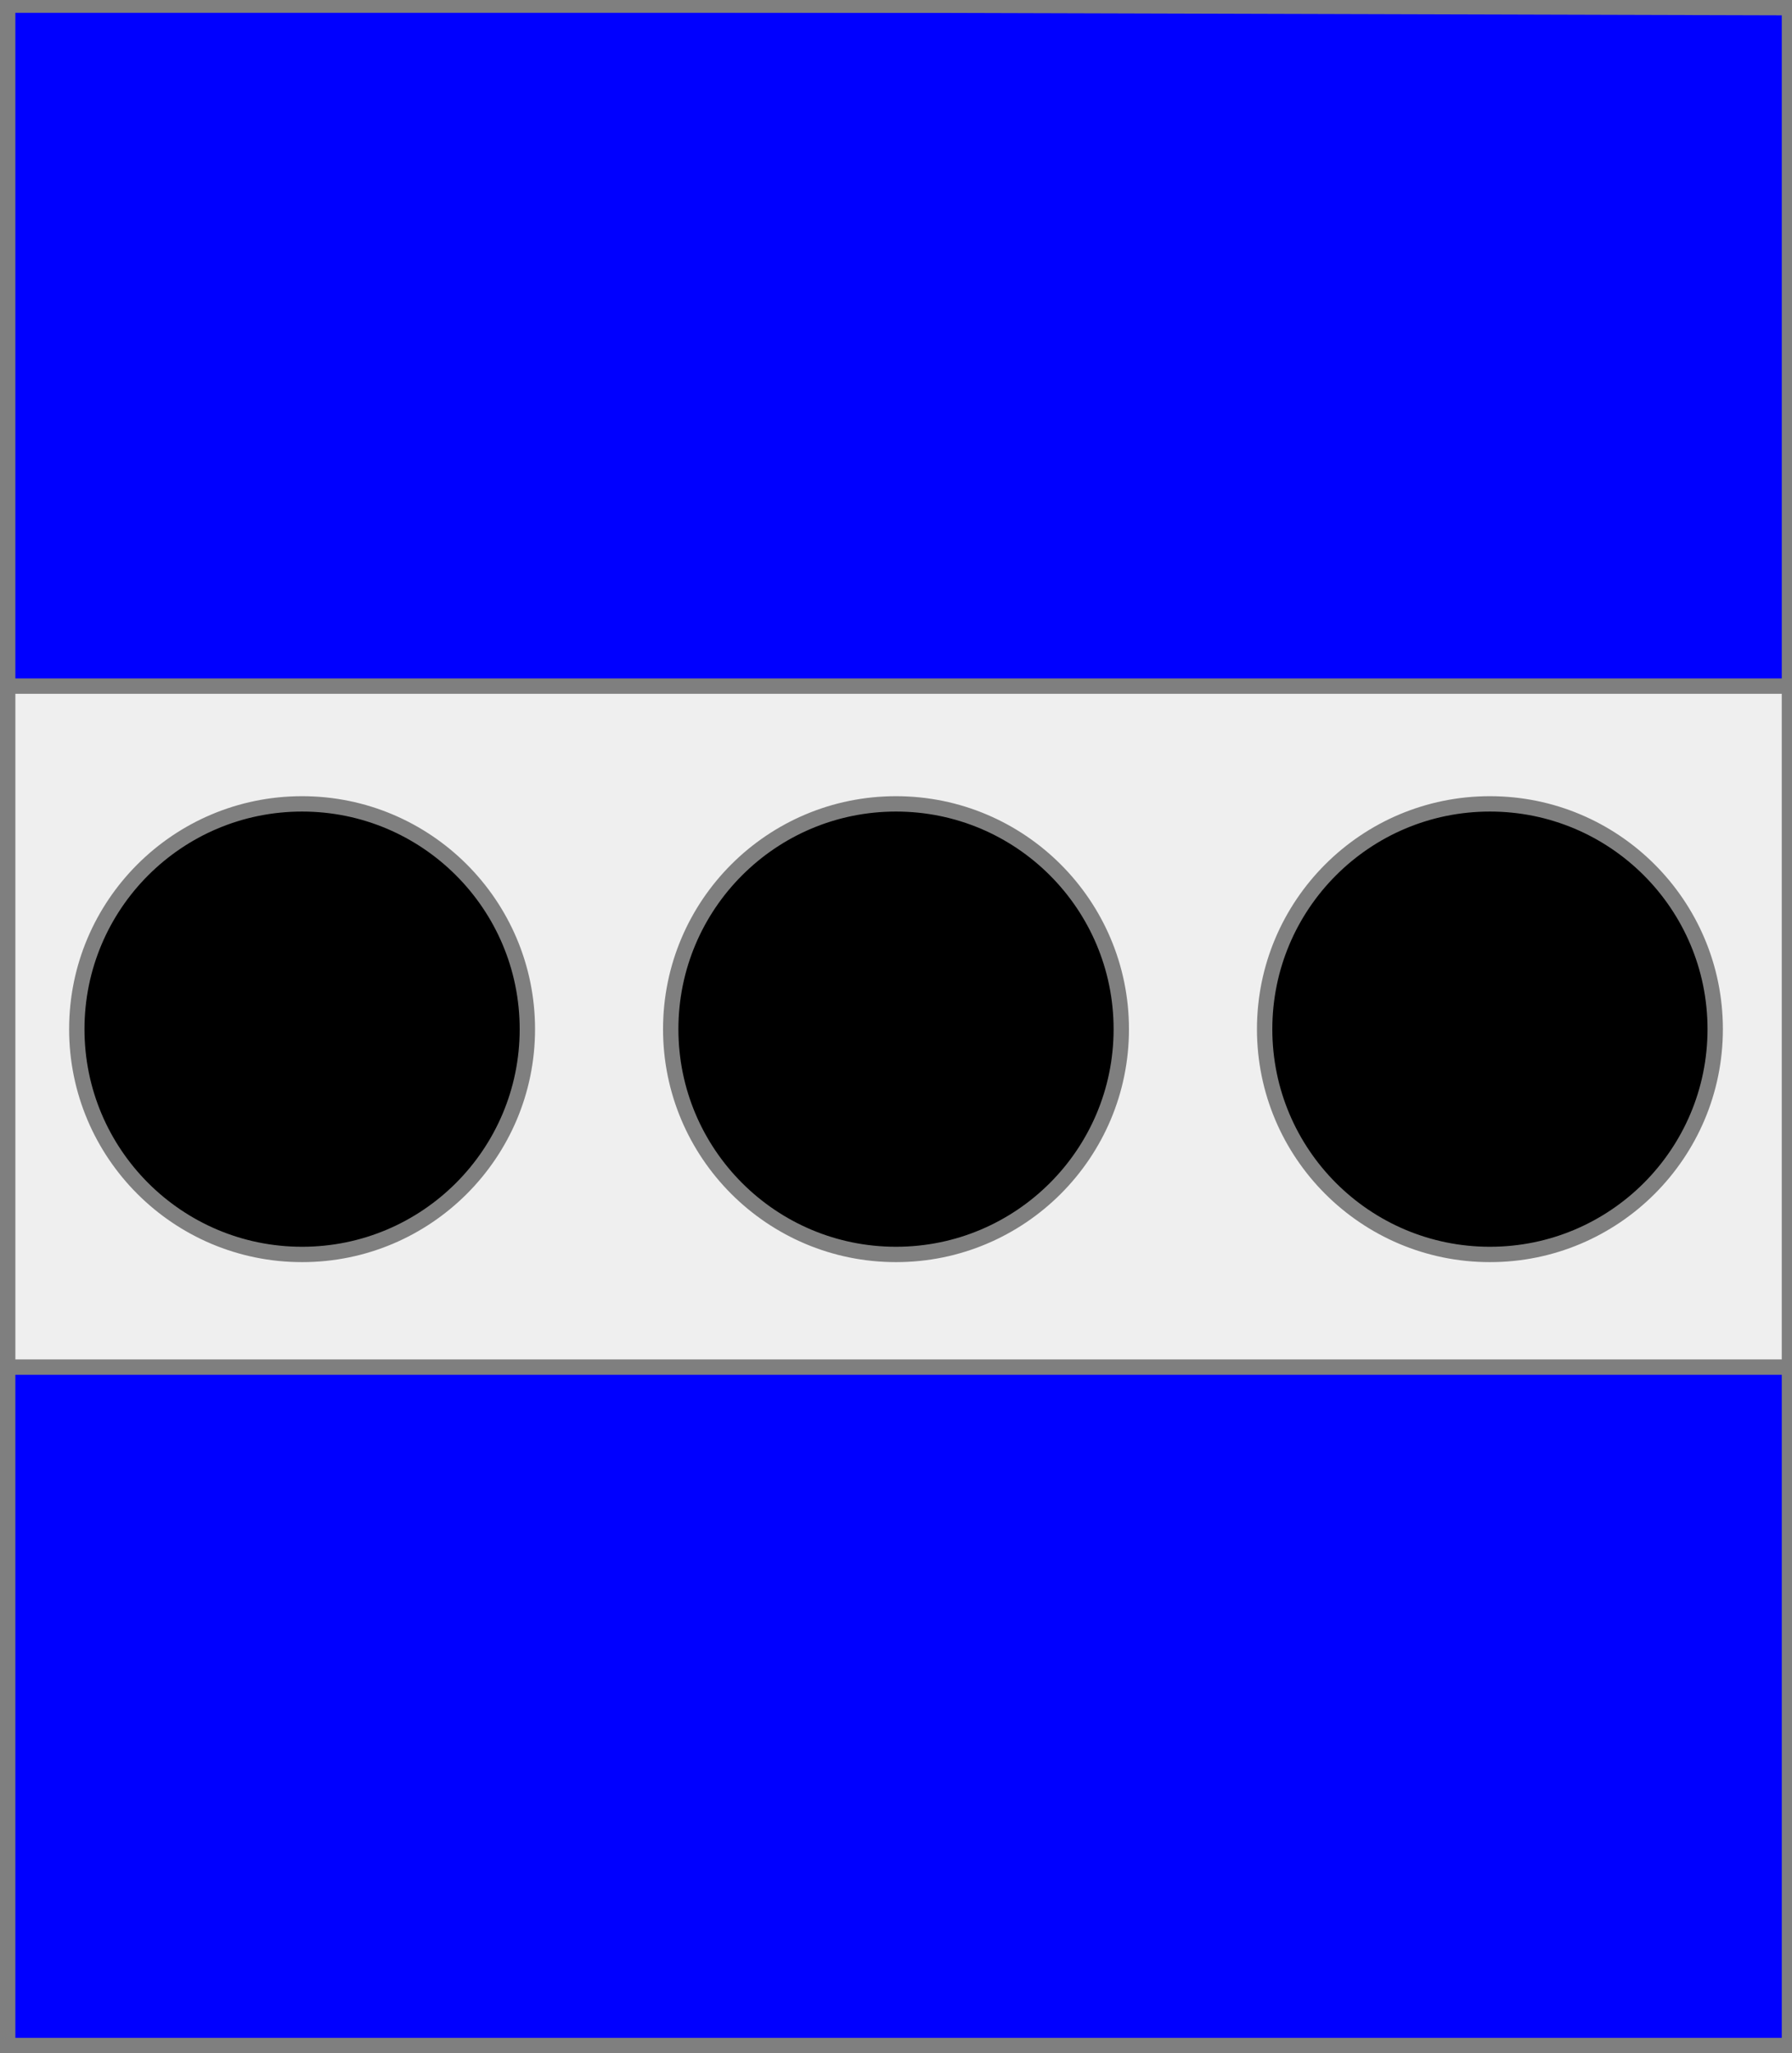 <?xml version="1.0" encoding="utf-8"?>
<!DOCTYPE svg PUBLIC "-//W3C//DTD SVG 20010904//EN"
                     "http://www.w3.org/TR/2001/REC-SVG-20010904/DTD/svg10.dtd">
<!-- (azur (charge (fasce argent) (3 (tourteau sable)))) -->
<svg width="350" height="401"
     xml:lang="fr" xmlns="http://www.w3.org/2000/svg"
     xmlns:xlink="http://www.w3.org/1999/xlink">
<rect width="100%" height="100%" fill="#333333" stroke="none"/>
<g>
<g>
<polygon points="1,401 350,400 350,1 1,1 " fill="#0000ff"/>
<polygon points="1,401 350,400 350,1 1,1 " stroke="#7f7f7f" stroke-width="3" fill-opacity="0.0"/>
</g>
<g>
<g>
<polygon points="1,134 350,134 350,267 1,267 " fill="#efefef"/>
<polygon points="1,134 350,134 350,267 1,267 " stroke="#7f7f7f" stroke-width="3" fill-opacity="0.0"/>
</g>
<g>
<g>
<g fill="#000000">
<circle cx="59" cy="201" r="44"/>
</g>
<circle cx="59" cy="201" r="44" stroke="#7f7f7f" stroke-width="3" fill-opacity="0.0"/>
</g>
<g>
<g fill="#000000">
<circle cx="175" cy="201" r="44"/>
</g>
<circle cx="175" cy="201" r="44" stroke="#7f7f7f" stroke-width="3" fill-opacity="0.0"/>
</g>
<g>
<g fill="#000000">
<circle cx="291" cy="201" r="44"/>
</g>
<circle cx="291" cy="201" r="44" stroke="#7f7f7f" stroke-width="3" fill-opacity="0.0"/>
</g>
</g>
</g>
</g>
<polygon points="1,0 350,1 350,400 1,400 " stroke="#7f7f7f" stroke-width="4" fill-opacity="0.0"/>
</svg>
